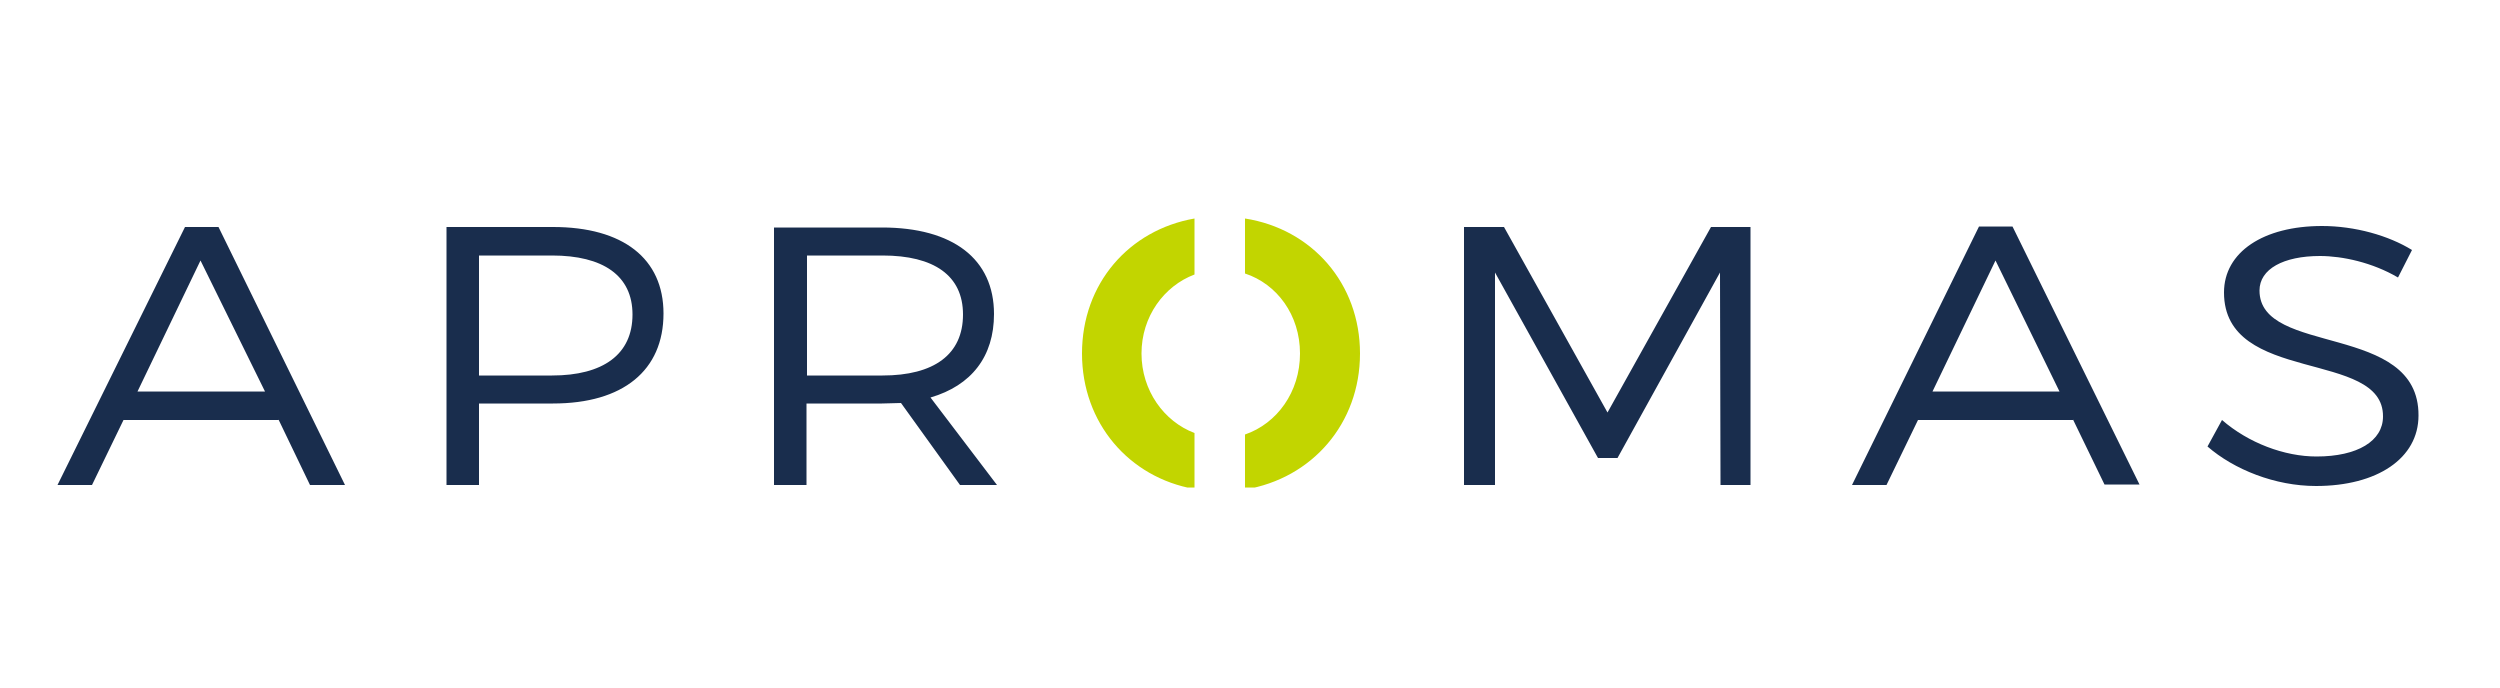 <?xml version="1.0" encoding="UTF-8"?> <svg xmlns="http://www.w3.org/2000/svg" xmlns:xlink="http://www.w3.org/1999/xlink" version="1.1" id="Lag_1" x="0px" y="0px" viewBox="0 0 500 137.6" style="enable-background:new 0 0 500 137.6;" xml:space="preserve"> <style type="text/css"> .st0{clip-path:url(#SVGID_00000096028534556591932740000005876055759625653915_);fill:#192D4D;} .st1{clip-path:url(#SVGID_00000014626943635309851100000001756623774794805130_);fill:#C2D500;} </style> <g> <defs> <rect id="SVGID_1_" x="11.5" y="43.7" width="472.3" height="53.8"></rect> </defs> <clipPath id="SVGID_00000127031855941969771850000011513237518731994037_"> <use xlink:href="#SVGID_1_" style="overflow:visible;"></use> </clipPath> <path style="clip-path:url(#SVGID_00000127031855941969771850000011513237518731994037_);fill:#192D4D;" d="M55.7,83.9L62,97h7 L43.7,45.4H37L11.5,97h6.9l6.3-13H55.7z M53,78.3H27.5l12.6-26.2L53,78.3z M89.3,45.4V97h6.5V80.7h14.8c14,0,22.1-6.6,22.1-18 c0-11-8.1-17.3-22.1-17.3H89.3z M95.8,51.1h14.6c10.2,0,16.1,4,16.1,11.8c0,8-5.9,12.2-16.1,12.2H95.8V51.1z M192,97h7.4 l-13.3-17.5c8.2-2.4,12.7-8.2,12.7-16.7c0-11-8.2-17.3-22.4-17.3h-21.6V97h6.5V80.7h15.1c1.3,0,2.6-0.1,3.8-0.1L192,97z M161.4,75 V51.1h15.1c10.3,0,16.1,4,16.1,11.8c0,8-5.8,12.2-16.1,12.2H161.4z M350.1,97V45.4h-7.9l-20.7,37.1l-20.7-37.1h-8V97h6.2V54.5 l20.6,37.1h3.9L344,54.5l0.1,42.5H350.1z M414.6,83.9l6.3,13h7l-25.4-51.6h-6.7L370.4,97h6.9l6.3-13H414.6z M411.9,78.3h-25.4 l12.6-26.2L411.9,78.3z M464.4,45.2c-11.7,0-19.6,5.2-19.6,13.3c0,18.5,31.9,11.3,31.8,24.8c0,4.9-5.1,8-13.3,8 c-6.4,0-13.6-2.7-18.9-7.3l-2.9,5.3c5.3,4.6,13.5,7.9,21.7,7.9c12.2,0,20.5-5.5,20.5-14.1c0.1-18.7-31.8-11.8-31.8-25 c0-4.3,4.8-6.9,12.1-6.9c4.5,0,10.5,1.3,15.6,4.3l2.8-5.5C477.7,47.1,471,45.2,464.4,45.2"></path> </g> <g> <defs> <rect id="SVGID_00000076586596099866387580000003209138618506505393_" x="216.4" y="43.7" width="55.6" height="53.8"></rect> </defs> <clipPath id="SVGID_00000070076193026598016060000007505899077183557275_"> <use xlink:href="#SVGID_00000076586596099866387580000003209138618506505393_" style="overflow:visible;"></use> </clipPath> <path style="clip-path:url(#SVGID_00000070076193026598016060000007505899077183557275_);fill:#C2D500;" d="M272,70.7 c0-14-9.6-24.9-23-27v11c6.4,2.1,11,8.3,11,16s-4.6,14-11,16.2v11C262.4,95.7,272,84.7,272,70.7 M238.9,43.7 c-13.1,2.3-22.5,13-22.5,27c0,13.9,9.4,24.8,22.5,27.1V86.6c-6.1-2.3-10.6-8.5-10.6-15.9c0-7.4,4.5-13.5,10.6-15.8V43.7z"></path> </g> </svg> 